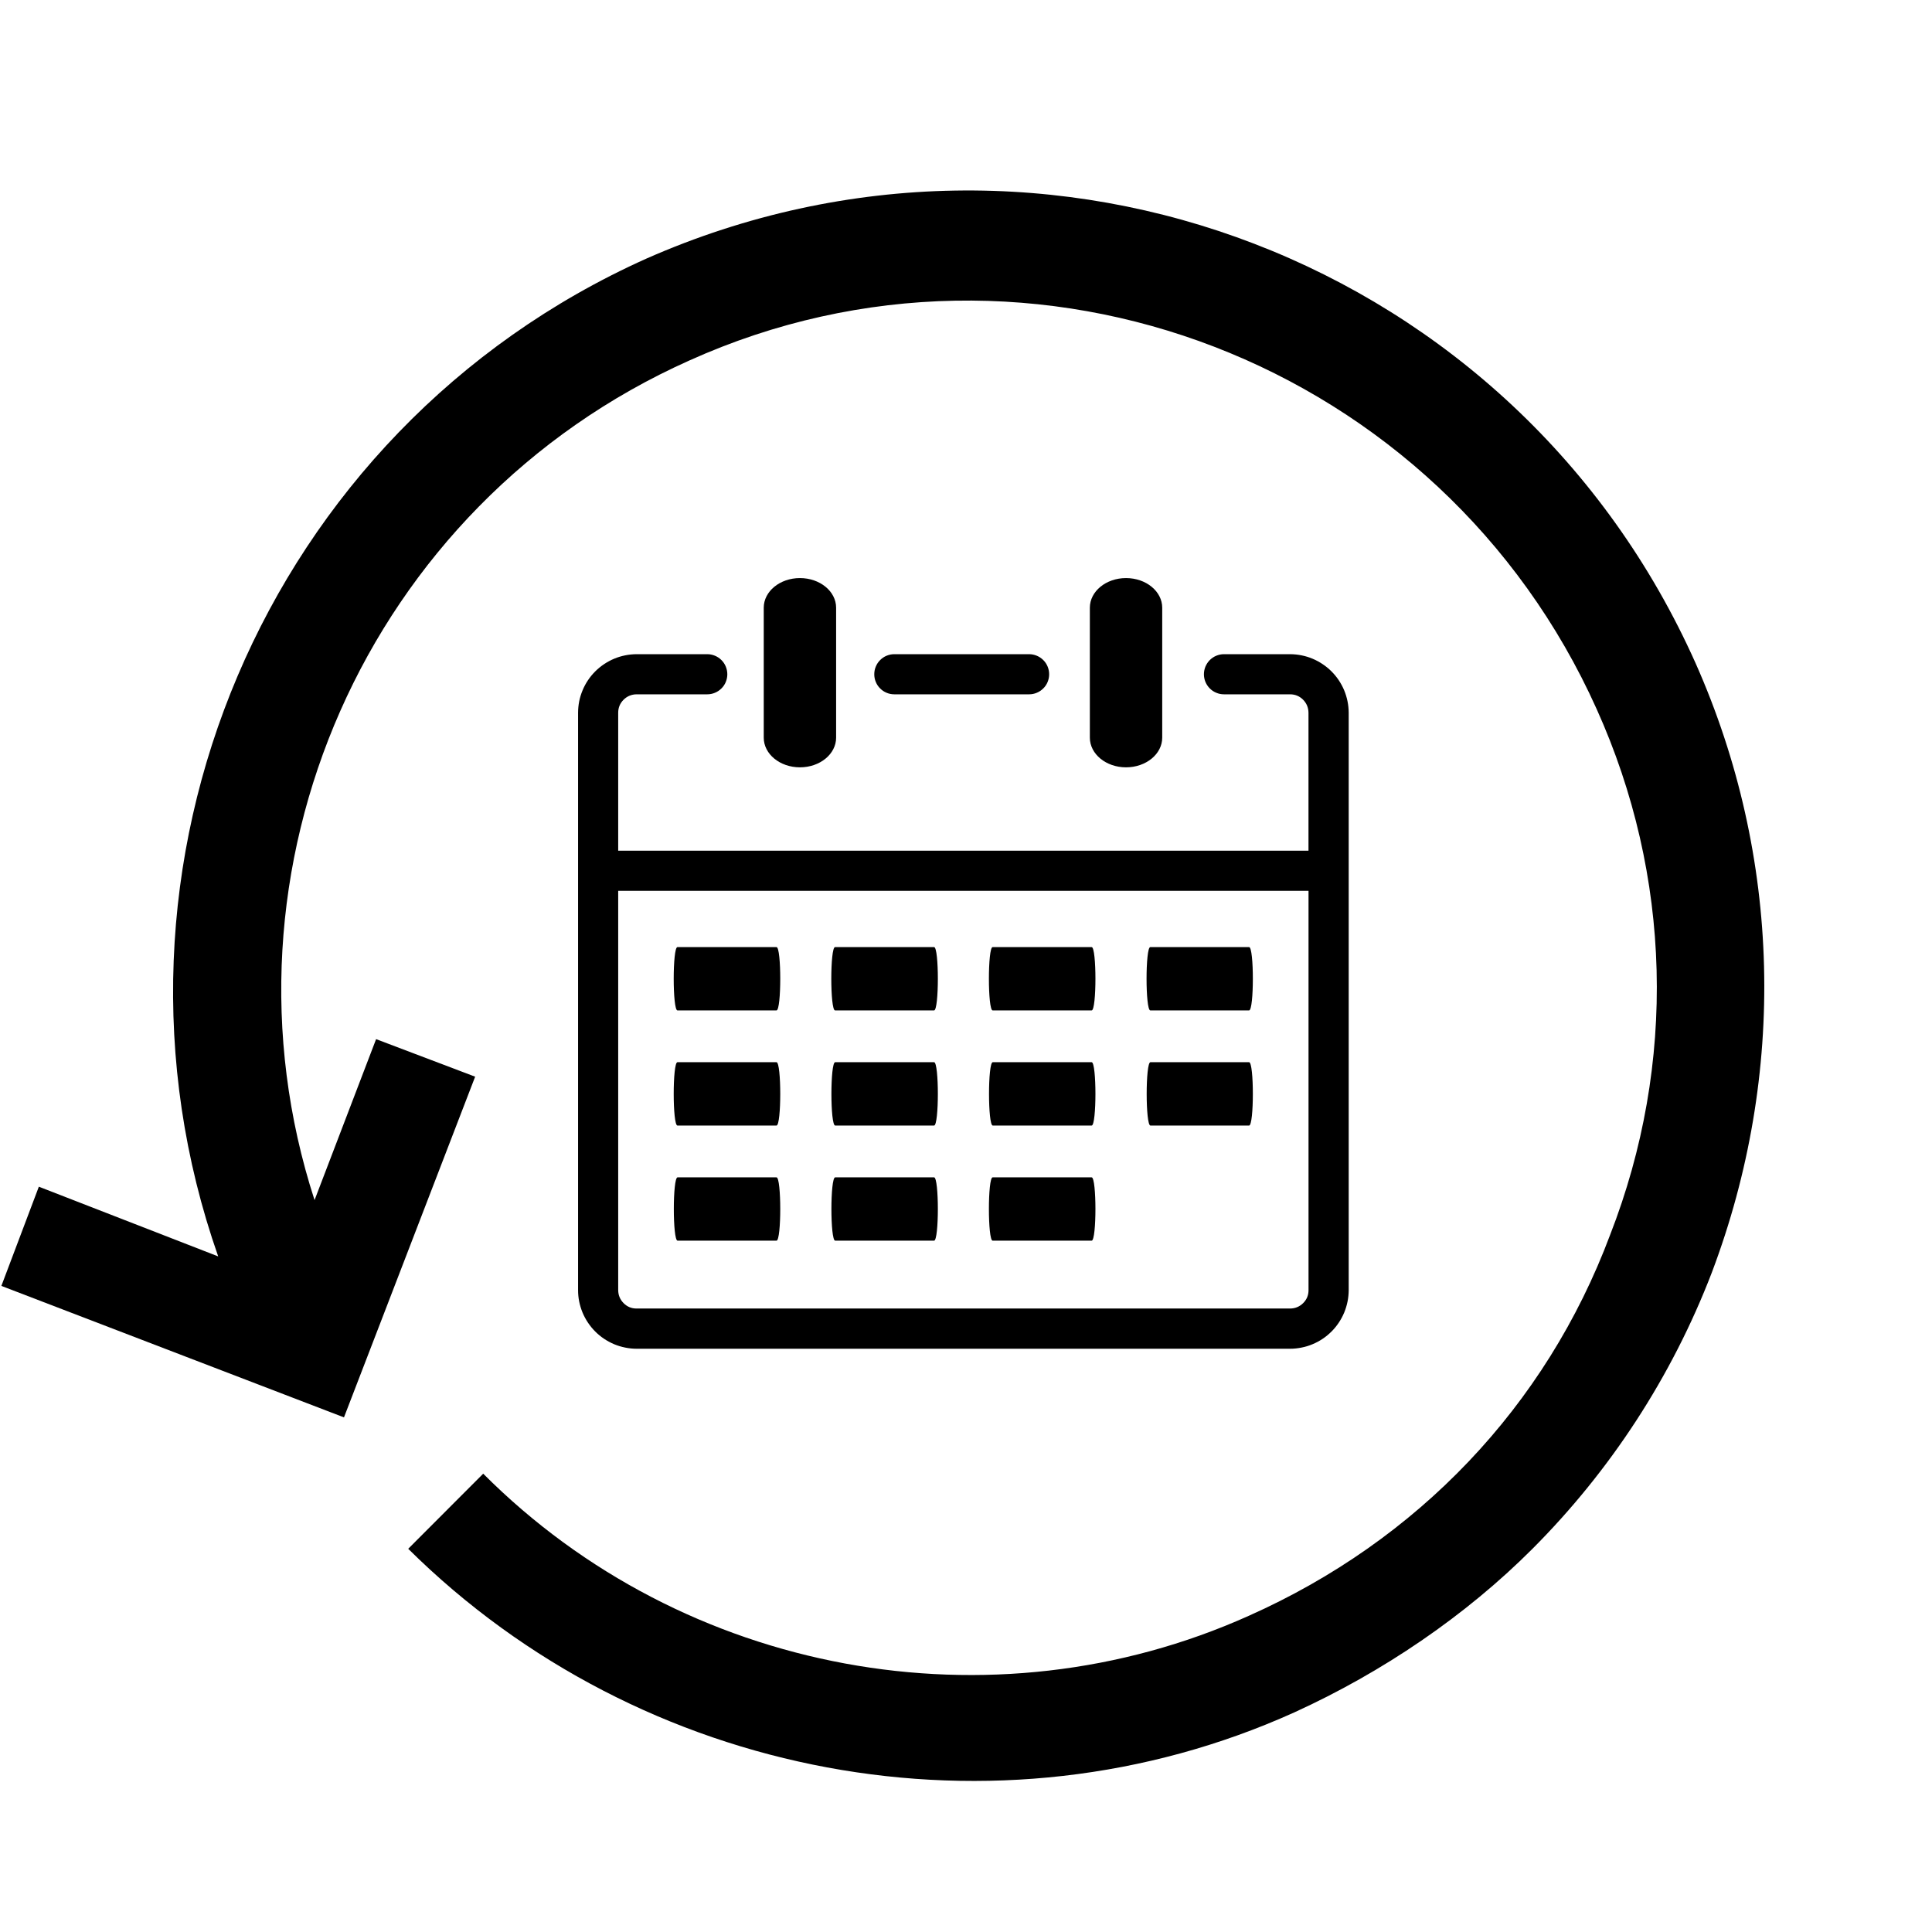 <svg xmlns="http://www.w3.org/2000/svg" xmlns:xlink="http://www.w3.org/1999/xlink" width="250" zoomAndPan="magnify" viewBox="0 0 187.5 187.5" height="250" preserveAspectRatio="xMidYMid meet" version="1.0"><defs><clipPath id="0cb606d78e"><path d="M 56.102 56.102 L 130.902 56.102 L 130.902 130.902 L 56.102 130.902 Z M 56.102 56.102 " clip-rule="nonzero"/></clipPath></defs><path fill="#000000" d="M 164.574 64.402 C 172.887 83.145 173.406 104.234 166.133 123.496 C 162.234 133.648 156.258 142.762 148.727 150.309 C 142.23 156.816 134.18 162.285 125.605 166.191 C 96.77 179.207 62.219 172.699 39.617 150.309 L 46.895 143.02 C 66.375 162.547 96.25 168.012 121.188 156.816 C 137.555 149.527 150.023 136.512 156.258 119.852 C 162.754 103.191 162.234 84.969 154.961 68.828 C 139.895 35.246 100.406 19.887 66.895 34.988 C 35.461 49.043 20.137 84.449 30.527 116.469 L 36.5 100.848 L 46.113 104.492 L 33.383 137.555 L 0.133 124.797 L 3.77 115.168 L 21.176 121.934 C 7.926 84.188 25.59 41.754 62.738 25.094 C 101.707 7.914 147.168 25.355 164.574 64.402 Z M 164.574 64.402 " fill-opacity="1" fill-rule="nonzero"/><g clip-path="url(#0cb606d78e)"><path fill="#000000" d="M 105.77 58.98 C 105.77 57.391 107.34 56.102 109.281 56.102 C 111.223 56.102 112.793 57.391 112.793 58.98 L 112.793 71.59 C 112.793 73.18 111.223 74.469 109.281 74.469 C 107.34 74.469 105.77 73.18 105.77 71.59 Z M 96.336 120.406 C 95.852 120.406 95.852 114.262 96.336 114.262 L 105.945 114.262 C 106.434 114.262 106.434 120.406 105.945 120.406 Z M 65.746 98.059 C 65.262 98.059 65.262 91.914 65.746 91.914 L 75.359 91.914 C 75.844 91.914 75.844 98.059 75.359 98.059 Z M 81.043 98.059 C 80.555 98.059 80.555 91.914 81.043 91.914 L 90.652 91.914 C 91.141 91.914 91.141 98.059 90.652 98.059 Z M 96.336 98.059 C 95.852 98.059 95.852 91.914 96.336 91.914 L 105.945 91.914 C 106.434 91.914 106.434 98.059 105.945 98.059 Z M 111.637 91.914 L 121.223 91.914 C 121.711 91.914 121.711 98.059 121.223 98.059 L 111.637 98.059 C 111.152 98.059 111.152 91.914 111.637 91.914 Z M 65.746 109.234 C 65.262 109.234 65.262 103.086 65.746 103.086 L 75.359 103.086 C 75.844 103.086 75.844 109.234 75.359 109.234 Z M 81.055 109.234 C 80.566 109.234 80.566 103.086 81.055 103.086 L 90.652 103.086 C 91.141 103.086 91.141 109.234 90.652 109.234 Z M 96.348 109.234 C 95.863 109.234 95.863 103.086 96.348 103.086 L 105.945 103.086 C 106.434 103.086 106.434 109.234 105.945 109.234 Z M 111.648 109.234 C 111.164 109.234 111.164 103.086 111.648 103.086 L 121.223 103.086 C 121.711 103.086 121.711 109.234 121.223 109.234 Z M 65.758 120.406 C 65.273 120.406 65.273 114.262 65.758 114.262 L 75.359 114.262 C 75.844 114.262 75.844 120.406 75.359 120.406 Z M 81.055 120.406 C 80.566 120.406 80.566 114.262 81.055 114.262 L 90.652 114.262 C 91.141 114.262 91.141 120.406 90.652 120.406 Z M 74.121 58.98 C 74.121 57.391 75.691 56.102 77.633 56.102 C 79.574 56.102 81.145 57.391 81.145 58.98 L 81.145 71.59 C 81.145 73.18 79.574 74.469 77.633 74.469 C 75.691 74.469 74.121 73.18 74.121 71.59 Z M 59.996 82.559 L 126.988 82.559 L 126.988 69.168 C 126.98 68.676 126.809 68.258 126.465 67.906 C 126.117 67.559 125.695 67.383 125.203 67.383 L 118.789 67.383 C 118.531 67.383 118.281 67.336 118.043 67.234 C 117.805 67.137 117.594 66.996 117.41 66.812 C 117.23 66.633 117.09 66.422 116.988 66.184 C 116.891 65.945 116.84 65.695 116.84 65.438 C 116.84 65.18 116.891 64.93 116.988 64.691 C 117.09 64.453 117.23 64.242 117.41 64.059 C 117.594 63.879 117.805 63.734 118.043 63.637 C 118.281 63.539 118.531 63.488 118.789 63.488 L 125.211 63.488 C 125.582 63.492 125.953 63.527 126.316 63.602 C 126.684 63.676 127.035 63.781 127.379 63.926 C 127.723 64.07 128.051 64.246 128.359 64.453 C 128.672 64.66 128.957 64.895 129.219 65.156 C 129.484 65.422 129.719 65.707 129.926 66.016 C 130.133 66.328 130.309 66.652 130.453 66.996 C 130.594 67.34 130.703 67.695 130.777 68.062 C 130.852 68.426 130.887 68.797 130.891 69.168 L 130.891 125.215 C 130.887 125.59 130.852 125.957 130.777 126.324 C 130.703 126.688 130.594 127.043 130.453 127.387 C 130.309 127.73 130.133 128.059 129.926 128.367 C 129.719 128.676 129.484 128.965 129.219 129.227 C 128.957 129.488 128.672 129.727 128.359 129.934 C 128.051 130.141 127.723 130.316 127.379 130.457 C 127.035 130.602 126.684 130.711 126.316 130.781 C 125.953 130.855 125.582 130.895 125.211 130.895 L 61.777 130.895 C 61.406 130.895 61.035 130.855 60.672 130.781 C 60.305 130.707 59.953 130.602 59.605 130.457 C 59.262 130.312 58.938 130.137 58.625 129.93 C 58.316 129.723 58.031 129.488 57.766 129.223 C 57.504 128.961 57.27 128.672 57.062 128.363 C 56.855 128.055 56.68 127.727 56.535 127.383 C 56.395 127.039 56.285 126.684 56.211 126.316 C 56.137 125.953 56.102 125.582 56.102 125.211 L 56.102 69.168 C 56.102 68.797 56.141 68.426 56.211 68.062 C 56.285 67.695 56.395 67.34 56.539 66.996 C 56.68 66.652 56.855 66.328 57.062 66.016 C 57.27 65.707 57.504 65.422 57.77 65.156 C 58.031 64.895 58.32 64.66 58.629 64.453 C 58.938 64.246 59.266 64.07 59.609 63.926 C 59.953 63.781 60.309 63.676 60.672 63.602 C 61.039 63.527 61.406 63.492 61.777 63.488 L 68.637 63.488 C 68.895 63.488 69.145 63.539 69.383 63.637 C 69.621 63.734 69.832 63.879 70.016 64.059 C 70.199 64.242 70.34 64.453 70.438 64.691 C 70.535 64.93 70.586 65.18 70.586 65.438 C 70.586 65.695 70.535 65.945 70.438 66.184 C 70.34 66.422 70.199 66.633 70.016 66.812 C 69.832 66.996 69.621 67.137 69.383 67.234 C 69.145 67.336 68.895 67.383 68.637 67.383 L 61.777 67.383 C 61.289 67.391 60.867 67.562 60.52 67.906 C 60.172 68.254 59.996 68.676 59.996 69.168 Z M 126.992 86.457 L 59.996 86.457 L 59.996 125.211 C 60 125.699 60.176 126.121 60.52 126.469 C 60.867 126.82 61.285 126.992 61.777 126.992 L 125.211 126.992 C 125.699 126.988 126.121 126.812 126.469 126.469 C 126.82 126.121 126.992 125.703 126.992 125.211 Z M 86.793 67.383 C 86.535 67.383 86.285 67.336 86.047 67.234 C 85.809 67.137 85.598 66.996 85.418 66.812 C 85.234 66.633 85.094 66.422 84.996 66.184 C 84.895 65.945 84.848 65.695 84.848 65.438 C 84.848 65.18 84.895 64.93 84.996 64.691 C 85.094 64.453 85.234 64.242 85.418 64.059 C 85.598 63.879 85.809 63.734 86.047 63.637 C 86.285 63.539 86.535 63.488 86.793 63.488 L 99.871 63.488 C 100.133 63.488 100.379 63.539 100.617 63.637 C 100.855 63.734 101.066 63.879 101.25 64.059 C 101.434 64.242 101.574 64.453 101.672 64.691 C 101.77 64.93 101.82 65.18 101.82 65.438 C 101.82 65.695 101.77 65.945 101.672 66.184 C 101.574 66.422 101.434 66.633 101.25 66.812 C 101.066 66.996 100.855 67.137 100.617 67.234 C 100.379 67.336 100.133 67.383 99.871 67.383 Z M 86.793 67.383 " fill-opacity="1" fill-rule="nonzero"/></g></svg>